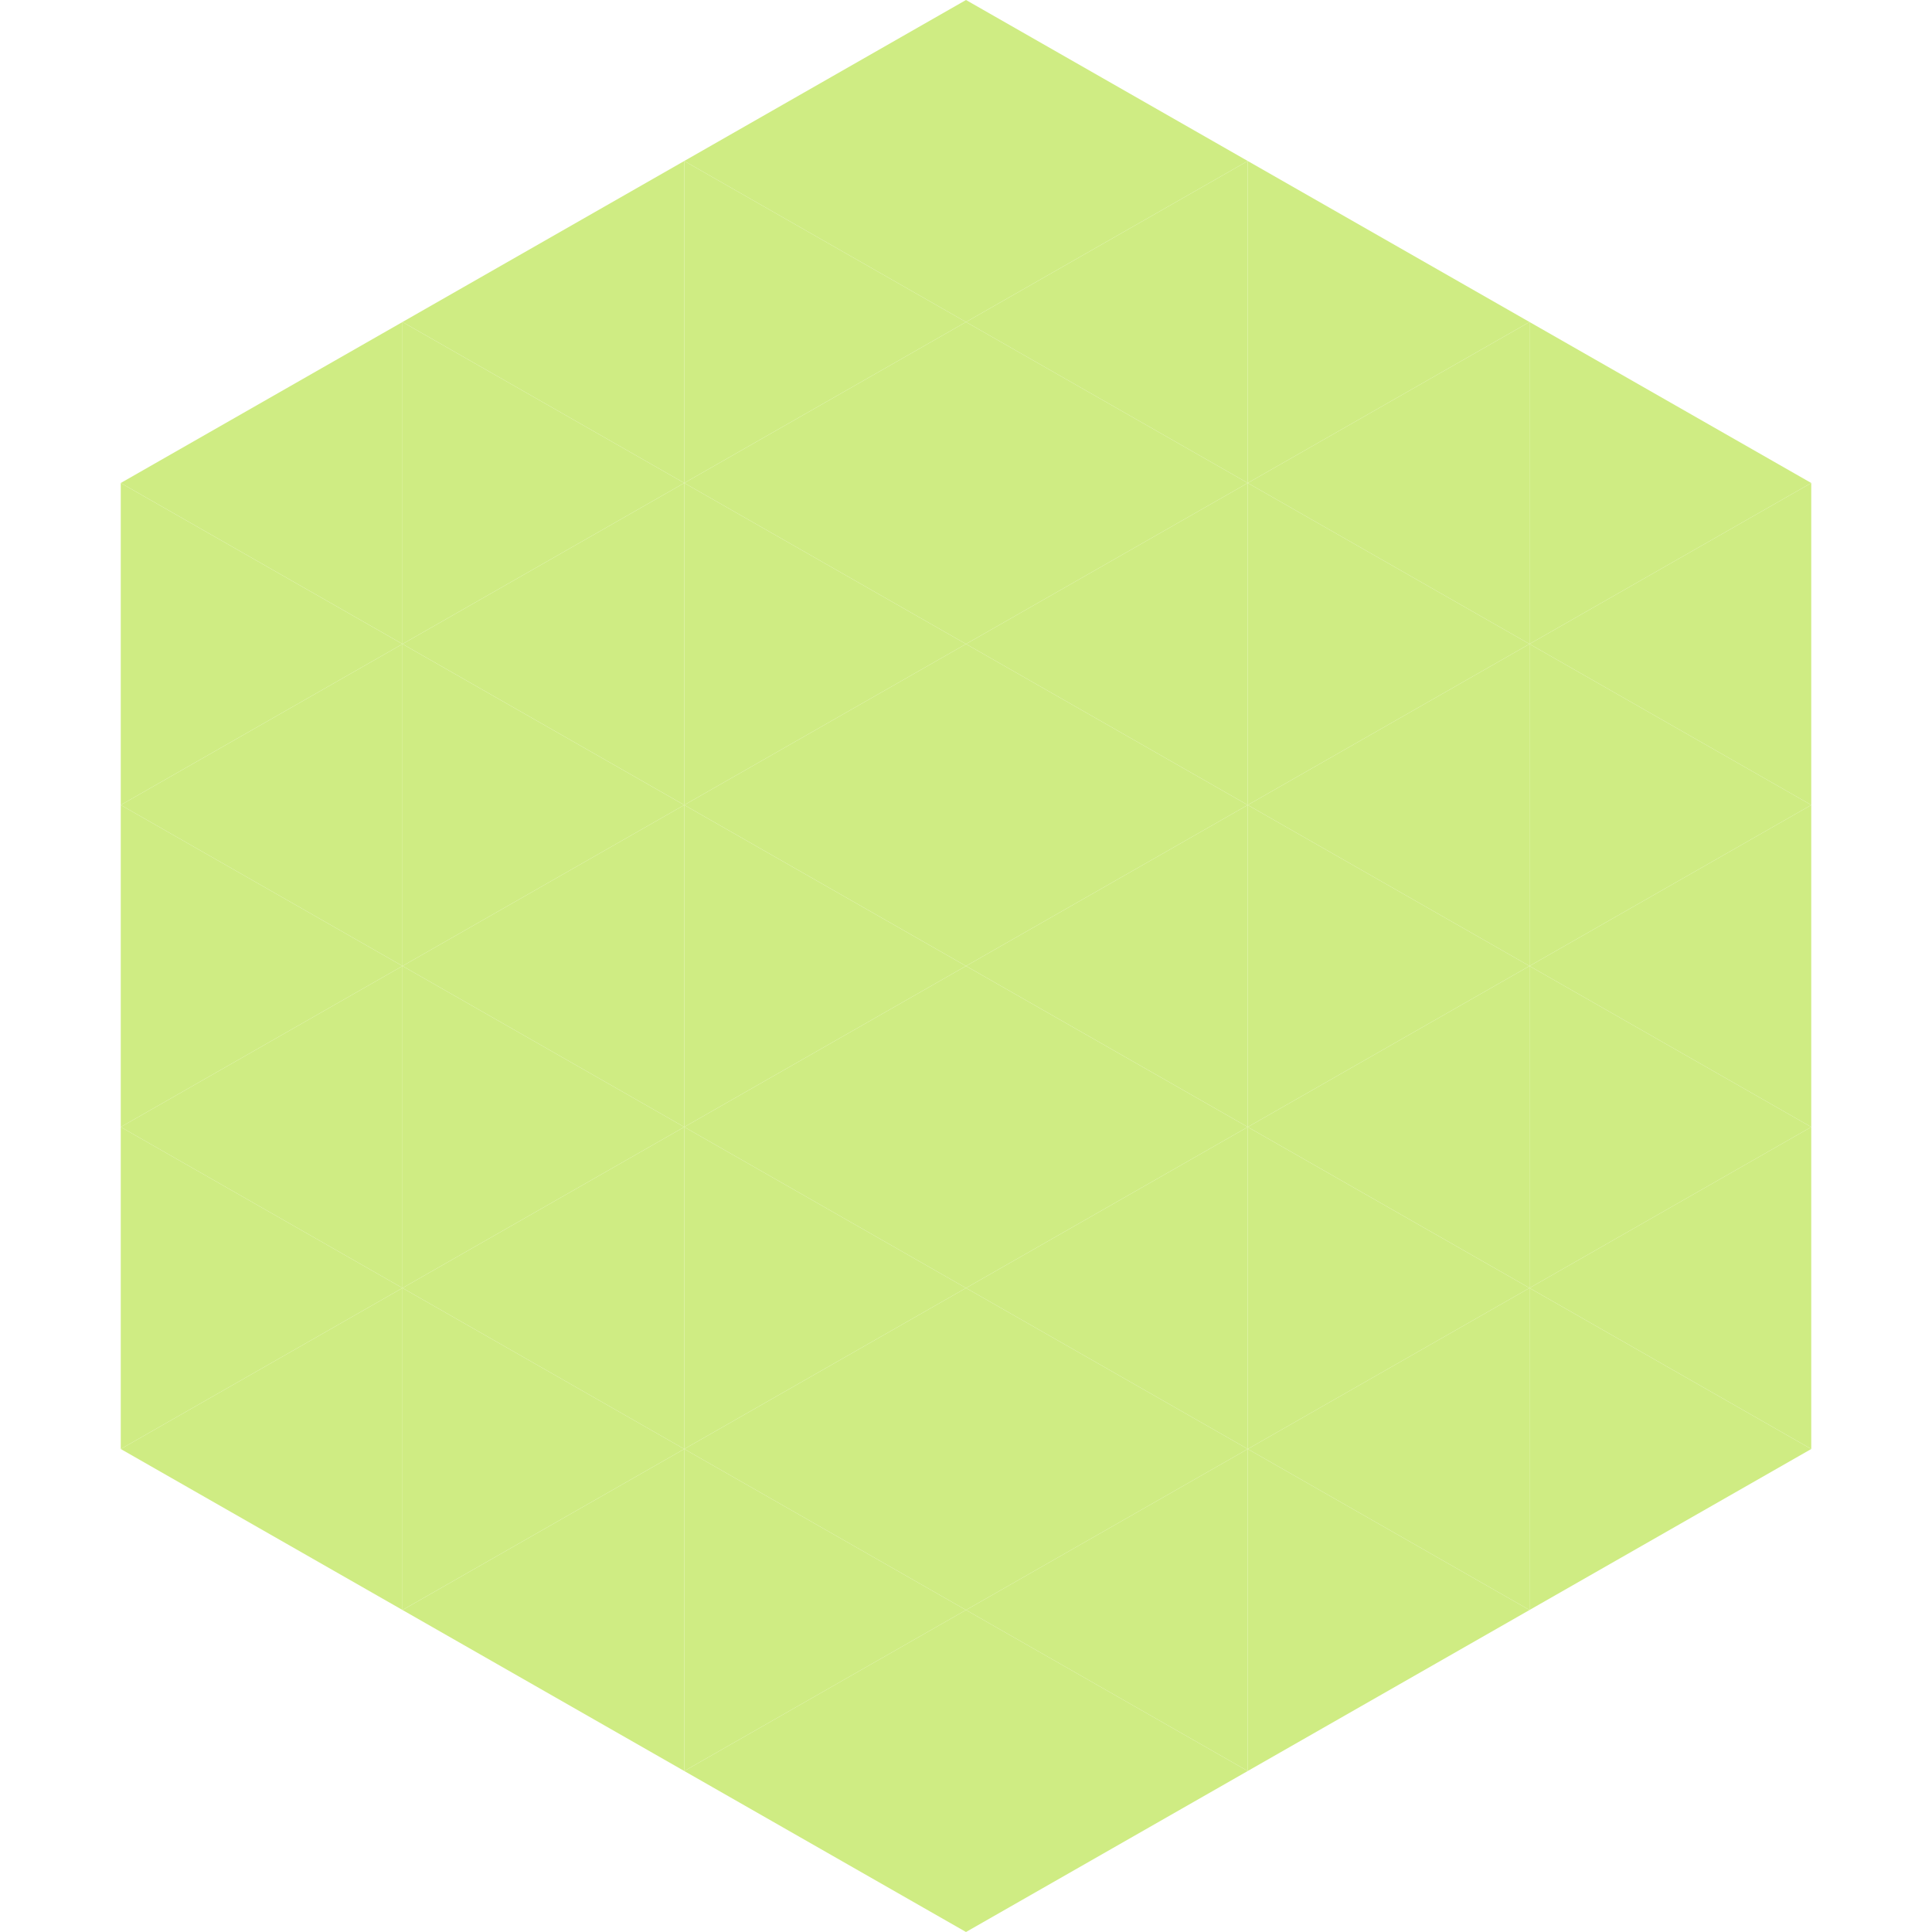<?xml version="1.0"?>
<!-- Generated by SVGo -->
<svg width="240" height="240"
     xmlns="http://www.w3.org/2000/svg"
     xmlns:xlink="http://www.w3.org/1999/xlink">
<polygon points="50,40 15,60 50,80" style="fill:rgb(207,236,131)" />
<polygon points="190,40 225,60 190,80" style="fill:rgb(207,236,131)" />
<polygon points="15,60 50,80 15,100" style="fill:rgb(207,236,131)" />
<polygon points="225,60 190,80 225,100" style="fill:rgb(207,236,131)" />
<polygon points="50,80 15,100 50,120" style="fill:rgb(207,236,131)" />
<polygon points="190,80 225,100 190,120" style="fill:rgb(207,236,131)" />
<polygon points="15,100 50,120 15,140" style="fill:rgb(207,236,131)" />
<polygon points="225,100 190,120 225,140" style="fill:rgb(207,236,131)" />
<polygon points="50,120 15,140 50,160" style="fill:rgb(207,236,131)" />
<polygon points="190,120 225,140 190,160" style="fill:rgb(207,236,131)" />
<polygon points="15,140 50,160 15,180" style="fill:rgb(207,236,131)" />
<polygon points="225,140 190,160 225,180" style="fill:rgb(207,236,131)" />
<polygon points="50,160 15,180 50,200" style="fill:rgb(207,236,131)" />
<polygon points="190,160 225,180 190,200" style="fill:rgb(207,236,131)" />
<polygon points="15,180 50,200 15,220" style="fill:rgb(255,255,255); fill-opacity:0" />
<polygon points="225,180 190,200 225,220" style="fill:rgb(255,255,255); fill-opacity:0" />
<polygon points="50,0 85,20 50,40" style="fill:rgb(255,255,255); fill-opacity:0" />
<polygon points="190,0 155,20 190,40" style="fill:rgb(255,255,255); fill-opacity:0" />
<polygon points="85,20 50,40 85,60" style="fill:rgb(207,236,131)" />
<polygon points="155,20 190,40 155,60" style="fill:rgb(207,236,131)" />
<polygon points="50,40 85,60 50,80" style="fill:rgb(207,236,131)" />
<polygon points="190,40 155,60 190,80" style="fill:rgb(207,236,131)" />
<polygon points="85,60 50,80 85,100" style="fill:rgb(207,236,131)" />
<polygon points="155,60 190,80 155,100" style="fill:rgb(207,236,131)" />
<polygon points="50,80 85,100 50,120" style="fill:rgb(207,236,131)" />
<polygon points="190,80 155,100 190,120" style="fill:rgb(207,236,131)" />
<polygon points="85,100 50,120 85,140" style="fill:rgb(207,236,131)" />
<polygon points="155,100 190,120 155,140" style="fill:rgb(207,236,131)" />
<polygon points="50,120 85,140 50,160" style="fill:rgb(207,236,131)" />
<polygon points="190,120 155,140 190,160" style="fill:rgb(207,236,131)" />
<polygon points="85,140 50,160 85,180" style="fill:rgb(207,236,131)" />
<polygon points="155,140 190,160 155,180" style="fill:rgb(207,236,131)" />
<polygon points="50,160 85,180 50,200" style="fill:rgb(207,236,131)" />
<polygon points="190,160 155,180 190,200" style="fill:rgb(207,236,131)" />
<polygon points="85,180 50,200 85,220" style="fill:rgb(207,236,131)" />
<polygon points="155,180 190,200 155,220" style="fill:rgb(207,236,131)" />
<polygon points="120,0 85,20 120,40" style="fill:rgb(207,236,131)" />
<polygon points="120,0 155,20 120,40" style="fill:rgb(207,236,131)" />
<polygon points="85,20 120,40 85,60" style="fill:rgb(207,236,131)" />
<polygon points="155,20 120,40 155,60" style="fill:rgb(207,236,131)" />
<polygon points="120,40 85,60 120,80" style="fill:rgb(207,236,131)" />
<polygon points="120,40 155,60 120,80" style="fill:rgb(207,236,131)" />
<polygon points="85,60 120,80 85,100" style="fill:rgb(207,236,131)" />
<polygon points="155,60 120,80 155,100" style="fill:rgb(207,236,131)" />
<polygon points="120,80 85,100 120,120" style="fill:rgb(207,236,131)" />
<polygon points="120,80 155,100 120,120" style="fill:rgb(207,236,131)" />
<polygon points="85,100 120,120 85,140" style="fill:rgb(207,236,131)" />
<polygon points="155,100 120,120 155,140" style="fill:rgb(207,236,131)" />
<polygon points="120,120 85,140 120,160" style="fill:rgb(207,236,131)" />
<polygon points="120,120 155,140 120,160" style="fill:rgb(207,236,131)" />
<polygon points="85,140 120,160 85,180" style="fill:rgb(207,236,131)" />
<polygon points="155,140 120,160 155,180" style="fill:rgb(207,236,131)" />
<polygon points="120,160 85,180 120,200" style="fill:rgb(207,236,131)" />
<polygon points="120,160 155,180 120,200" style="fill:rgb(207,236,131)" />
<polygon points="85,180 120,200 85,220" style="fill:rgb(207,236,131)" />
<polygon points="155,180 120,200 155,220" style="fill:rgb(207,236,131)" />
<polygon points="120,200 85,220 120,240" style="fill:rgb(207,236,131)" />
<polygon points="120,200 155,220 120,240" style="fill:rgb(207,236,131)" />
<polygon points="85,220 120,240 85,260" style="fill:rgb(255,255,255); fill-opacity:0" />
<polygon points="155,220 120,240 155,260" style="fill:rgb(255,255,255); fill-opacity:0" />
</svg>
